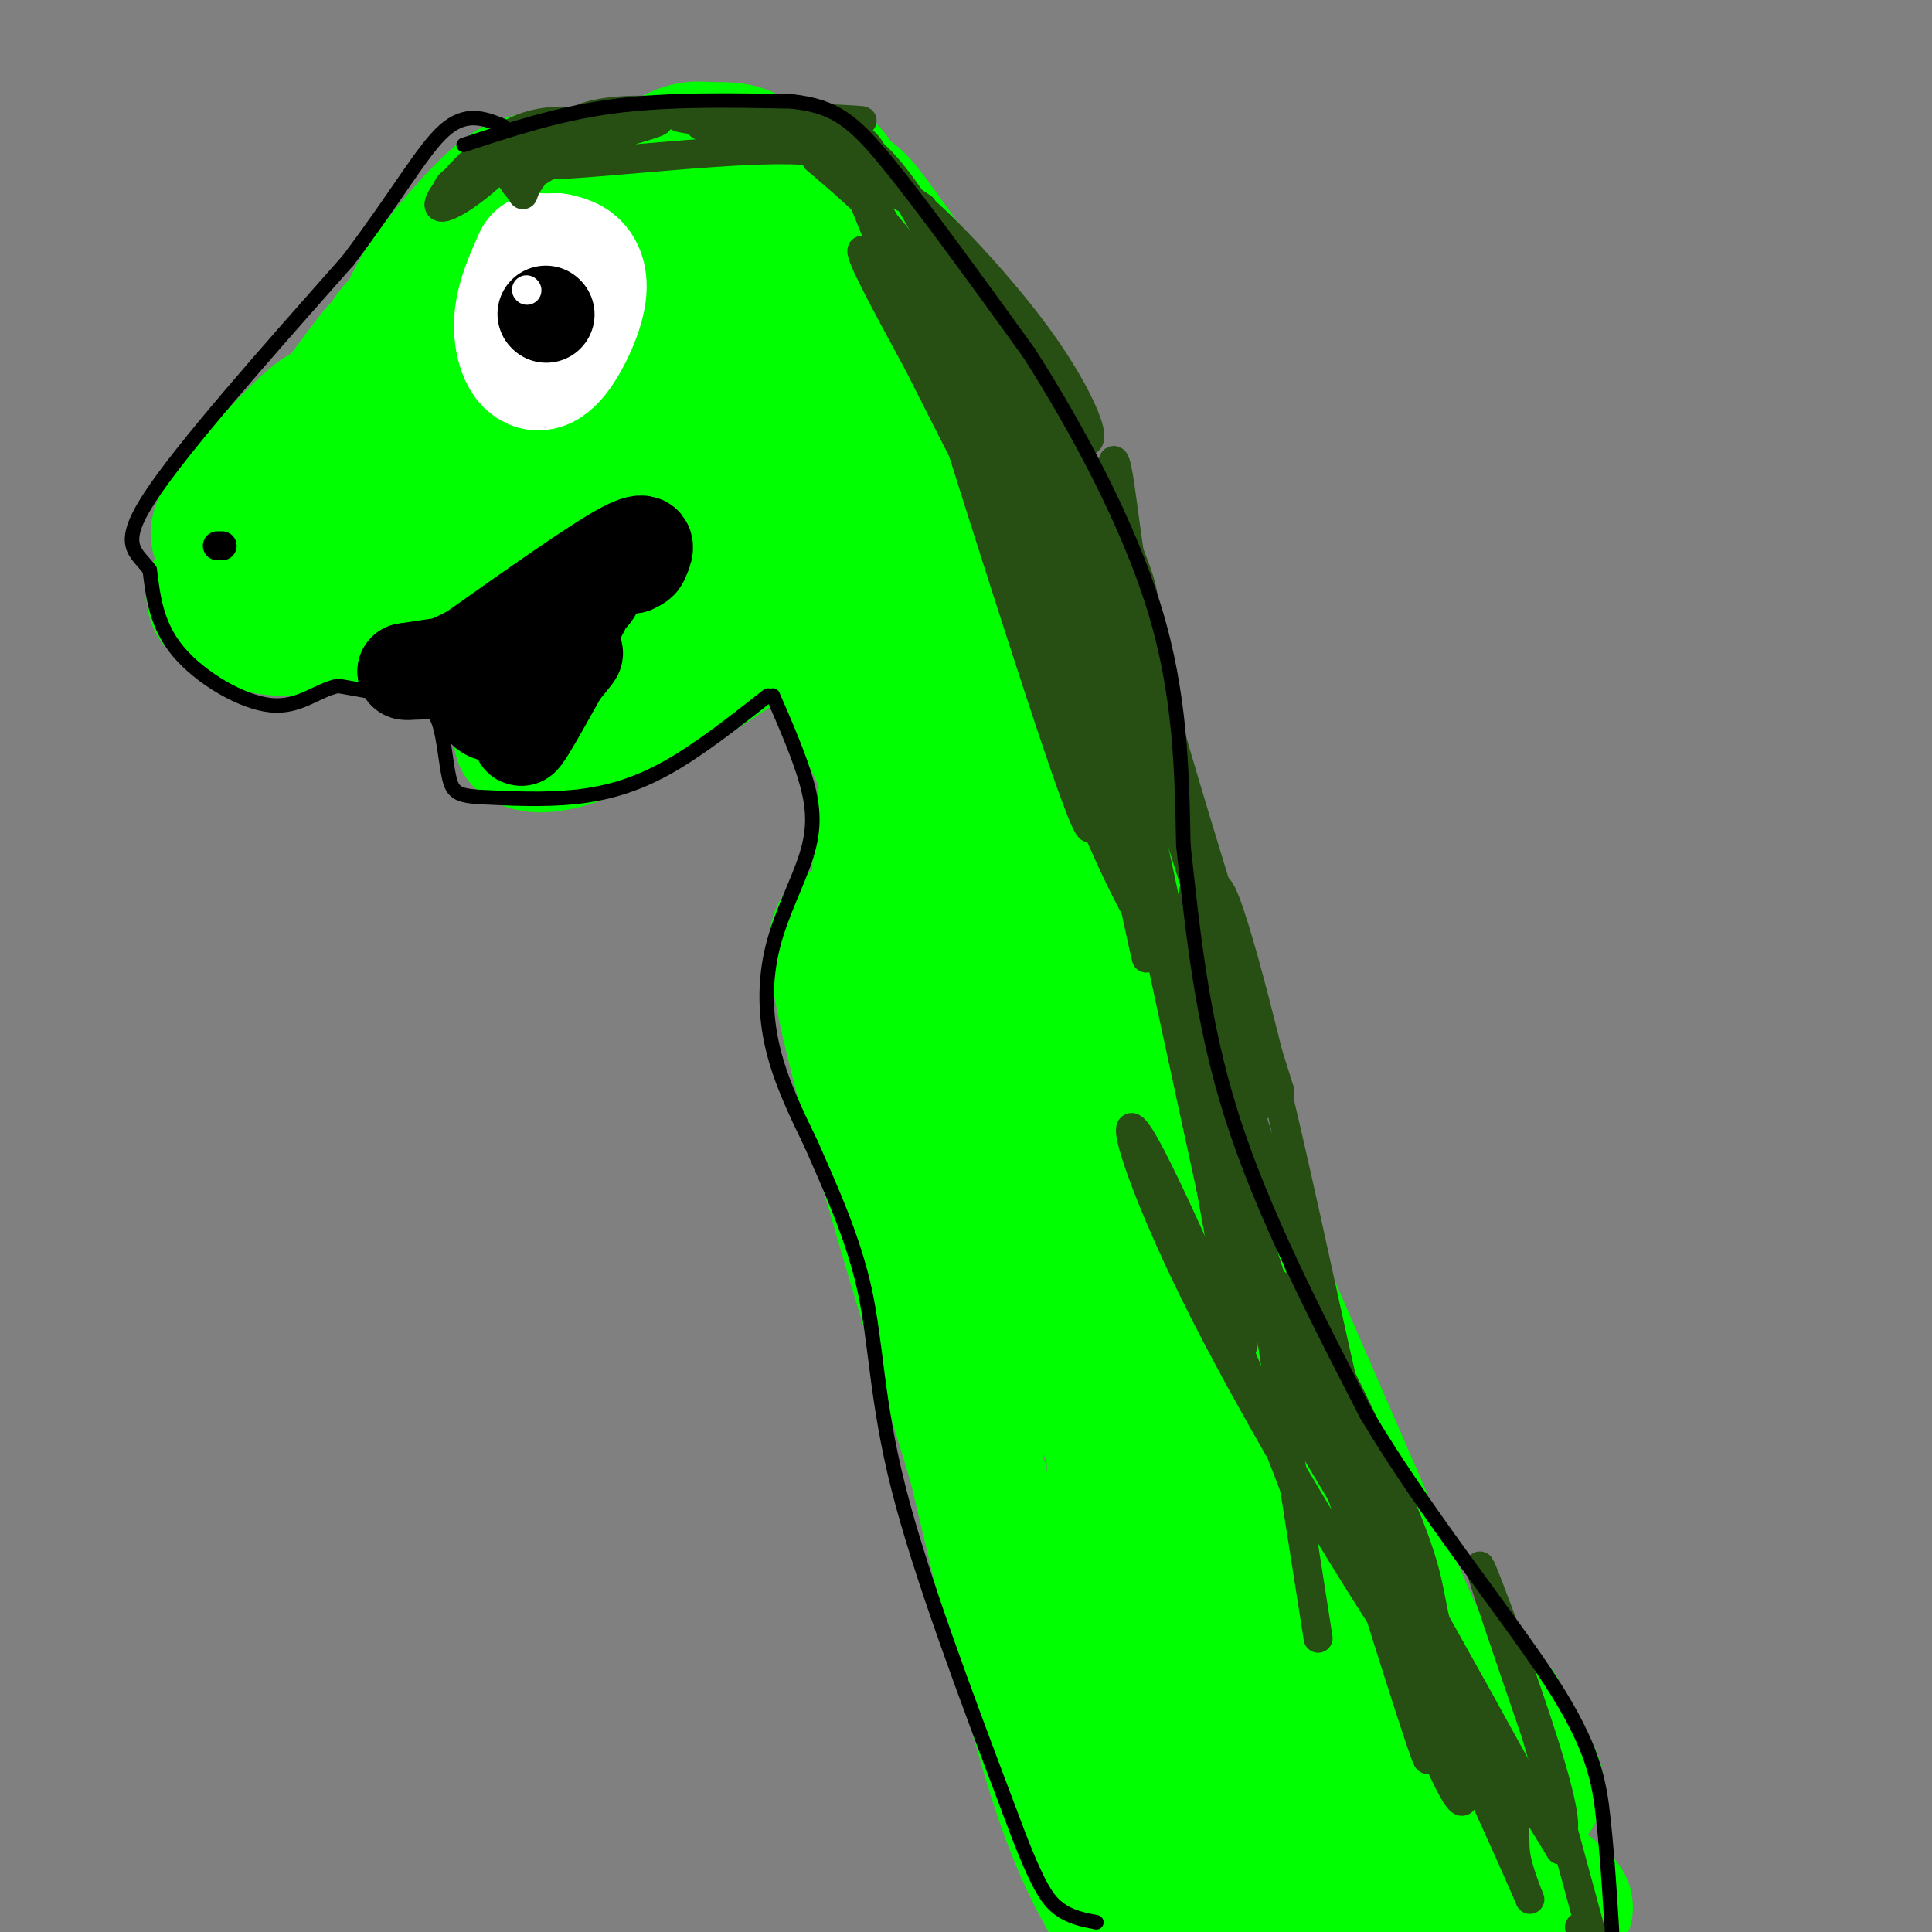 <svg viewBox='0 0 400 400' version='1.1' xmlns='http://www.w3.org/2000/svg' xmlns:xlink='http://www.w3.org/1999/xlink'><rect x="0" y="0" width="400" height="400" fill="#808080" stroke="none"/><g fill='none' stroke='#00ff00' stroke-width='28' stroke-linecap='round' stroke-linejoin='round'><path d='M122,39c8.167,-0.417 16.333,-0.833 26,1c9.667,1.833 20.833,5.917 32,10'/><path d='M180,50c10.310,8.512 20.083,24.792 24,30c3.917,5.208 1.976,-0.655 7,16c5.024,16.655 17.012,55.827 29,95'/><path d='M240,191c2.730,8.482 -4.945,-17.813 -12,-34c-7.055,-16.187 -13.489,-22.267 -23,-42c-9.511,-19.733 -22.099,-53.121 -28,-68c-5.901,-14.879 -5.115,-11.251 -7,-10c-1.885,1.251 -6.443,0.126 -11,-1'/><path d='M159,36c-7.611,1.434 -21.139,5.520 -31,9c-9.861,3.480 -16.056,6.356 -19,14c-2.944,7.644 -2.639,20.058 -2,27c0.639,6.942 1.611,8.412 4,11c2.389,2.588 6.194,6.294 10,10'/><path d='M121,107c2.100,1.919 2.348,1.715 5,-2c2.652,-3.715 7.706,-10.942 14,-22c6.294,-11.058 13.827,-25.946 14,-33c0.173,-7.054 -7.016,-6.272 -17,-2c-9.984,4.272 -22.765,12.035 -28,19c-5.235,6.965 -2.924,13.133 0,17c2.924,3.867 6.462,5.434 10,7'/><path d='M119,91c4.917,1.933 12.209,3.267 17,4c4.791,0.733 7.079,0.866 11,-2c3.921,-2.866 9.474,-8.733 13,-12c3.526,-3.267 5.024,-3.936 5,-12c-0.024,-8.064 -1.572,-23.524 -5,-31c-3.428,-7.476 -8.737,-6.969 -12,-7c-3.263,-0.031 -4.481,-0.600 -8,1c-3.519,1.600 -9.340,5.367 -16,12c-6.660,6.633 -14.159,16.131 -18,21c-3.841,4.869 -4.024,5.110 -5,8c-0.976,2.890 -2.744,8.428 0,13c2.744,4.572 10.000,8.176 15,10c5.000,1.824 7.743,1.867 14,1c6.257,-0.867 16.028,-2.645 24,-6c7.972,-3.355 14.146,-8.288 18,-14c3.854,-5.712 5.387,-12.203 3,-18c-2.387,-5.797 -8.693,-10.898 -15,-16'/><path d='M160,43c-7.626,-4.109 -19.191,-6.380 -28,-7c-8.809,-0.620 -14.863,0.411 -19,1c-4.137,0.589 -6.356,0.736 -11,5c-4.644,4.264 -11.711,12.647 -15,18c-3.289,5.353 -2.800,7.678 -2,10c0.800,2.322 1.912,4.641 3,9c1.088,4.359 2.153,10.760 13,16c10.847,5.240 31.475,9.321 41,11c9.525,1.679 7.945,0.958 13,-2c5.055,-2.958 16.745,-8.151 23,-14c6.255,-5.849 7.077,-12.354 6,-19c-1.077,-6.646 -4.052,-13.434 -10,-19c-5.948,-5.566 -14.869,-9.912 -24,-13c-9.131,-3.088 -18.472,-4.919 -28,-3c-9.528,1.919 -19.245,7.586 -24,11c-4.755,3.414 -4.549,4.573 -7,11c-2.451,6.427 -7.557,18.122 -8,27c-0.443,8.878 3.779,14.939 8,21'/><path d='M91,106c4.284,6.050 10.992,10.675 19,14c8.008,3.325 17.314,5.350 27,5c9.686,-0.350 19.752,-3.074 28,-9c8.248,-5.926 14.678,-15.055 18,-21c3.322,-5.945 3.536,-8.707 3,-15c-0.536,-6.293 -1.822,-16.118 -8,-23c-6.178,-6.882 -17.249,-10.822 -24,-13c-6.751,-2.178 -9.183,-2.594 -13,-3c-3.817,-0.406 -9.019,-0.804 -17,2c-7.981,2.804 -18.740,8.808 -26,16c-7.260,7.192 -11.020,15.573 -13,23c-1.980,7.427 -2.179,13.902 0,20c2.179,6.098 6.737,11.819 13,15c6.263,3.181 14.231,3.822 24,4c9.769,0.178 21.340,-0.107 33,-5c11.660,-4.893 23.408,-14.394 30,-20c6.592,-5.606 8.026,-7.316 9,-11c0.974,-3.684 1.487,-9.342 2,-15'/><path d='M196,70c-2.742,-7.302 -10.596,-18.055 -15,-24c-4.404,-5.945 -5.359,-7.080 -15,-8c-9.641,-0.920 -27.968,-1.625 -38,-1c-10.032,0.625 -11.769,2.578 -19,8c-7.231,5.422 -19.954,14.311 -27,23c-7.046,8.689 -8.413,17.177 -9,22c-0.587,4.823 -0.392,5.980 1,8c1.392,2.020 3.983,4.901 7,7c3.017,2.099 6.460,3.416 16,0c9.540,-3.416 25.177,-11.564 34,-17c8.823,-5.436 10.832,-8.161 12,-11c1.168,-2.839 1.495,-5.791 -1,-9c-2.495,-3.209 -7.813,-6.675 -11,-8c-3.187,-1.325 -4.243,-0.511 -7,2c-2.757,2.511 -7.216,6.717 -10,12c-2.784,5.283 -3.892,11.641 -5,18'/><path d='M109,92c-0.655,5.673 0.207,10.854 5,11c4.793,0.146 13.516,-4.744 18,-9c4.484,-4.256 4.729,-7.877 4,-13c-0.729,-5.123 -2.431,-11.748 -7,-16c-4.569,-4.252 -12.004,-6.132 -18,-5c-5.996,1.132 -10.551,5.276 -16,14c-5.449,8.724 -11.791,22.027 -15,29c-3.209,6.973 -3.284,7.617 -2,10c1.284,2.383 3.927,6.506 6,8c2.073,1.494 3.576,0.359 6,-5c2.424,-5.359 5.768,-14.943 6,-22c0.232,-7.057 -2.648,-11.588 -6,-14c-3.352,-2.412 -7.176,-2.706 -11,-3'/><path d='M79,77c-6.601,5.144 -17.604,19.502 -16,17c1.604,-2.502 15.817,-21.866 15,-21c-0.817,0.866 -16.662,21.962 -24,33c-7.338,11.038 -6.169,12.019 -5,13'/><path d='M49,119c4.633,-6.445 18.716,-29.057 19,-33c0.284,-3.943 -13.231,10.785 -19,18c-5.769,7.215 -3.791,6.919 -2,9c1.791,2.081 3.396,6.541 5,11'/><path d='M52,124c2.451,-2.136 6.077,-12.977 5,-15c-1.077,-2.023 -6.858,4.773 -10,9c-3.142,4.227 -3.646,5.886 -1,8c2.646,2.114 8.443,4.685 16,4c7.557,-0.685 16.873,-4.624 18,-6c1.127,-1.376 -5.937,-0.188 -13,1'/><path d='M67,125c-3.845,0.036 -6.958,-0.375 -3,0c3.958,0.375 14.988,1.536 24,1c9.012,-0.536 16.006,-2.768 23,-5'/><path d='M111,121c6.131,-1.774 9.958,-3.708 12,-3c2.042,0.708 2.298,4.060 0,8c-2.298,3.940 -7.149,8.470 -12,13'/><path d='M111,139c-2.500,4.500 -2.750,9.250 -3,14'/><path d='M108,153c2.067,2.267 8.733,0.933 13,-1c4.267,-1.933 6.133,-4.467 8,-7'/><path d='M129,145c1.810,-0.321 2.333,2.375 13,-4c10.667,-6.375 31.476,-21.821 40,-27c8.524,-5.179 4.762,-0.089 1,5'/><path d='M183,119c4.689,8.511 15.911,27.289 15,31c-0.911,3.711 -13.956,-7.644 -27,-19'/><path d='M171,131c1.000,7.400 17.000,35.400 24,54c7.000,18.600 5.000,27.800 3,37'/><path d='M198,222c0.538,0.587 0.385,-16.445 -2,-34c-2.385,-17.555 -7.000,-35.633 -10,-33c-3.000,2.633 -4.385,25.978 -4,41c0.385,15.022 2.538,21.721 4,24c1.462,2.279 2.231,0.140 3,-2'/><path d='M189,218c3.292,-2.767 10.023,-8.683 9,-31c-1.023,-22.317 -9.800,-61.033 -3,-63c6.800,-1.967 29.177,32.817 39,49c9.823,16.183 7.092,13.767 6,17c-1.092,3.233 -0.546,12.117 0,21'/><path d='M240,211c1.197,7.878 4.188,17.072 0,7c-4.188,-10.072 -15.556,-39.411 -23,-59c-7.444,-19.589 -10.966,-29.428 -13,-18c-2.034,11.428 -2.581,44.122 1,70c3.581,25.878 11.291,44.939 19,64'/><path d='M224,275c7.036,18.667 15.125,33.333 3,9c-12.125,-24.333 -44.464,-87.667 -52,-91c-7.536,-3.333 9.732,53.333 27,110'/><path d='M202,303c7.578,31.600 13.022,55.600 19,72c5.978,16.400 12.489,25.200 19,34'/><path d='M249,398c-2.161,-1.411 -4.321,-2.821 -5,-23c-0.679,-20.179 0.125,-59.125 -4,-103c-4.125,-43.875 -13.179,-92.679 -15,-81c-1.821,11.679 3.589,83.839 9,156'/><path d='M234,347c2.823,29.286 5.379,24.501 7,23c1.621,-1.501 2.305,0.282 3,-1c0.695,-1.282 1.400,-5.628 3,-9c1.600,-3.372 4.096,-5.769 -3,-26c-7.096,-20.231 -23.786,-58.297 -30,-76c-6.214,-17.703 -1.954,-15.044 0,-23c1.954,-7.956 1.603,-26.527 5,-17c3.397,9.527 10.542,47.150 17,72c6.458,24.850 12.229,36.925 18,49'/><path d='M254,339c3.981,10.839 4.932,13.436 6,10c1.068,-3.436 2.252,-12.907 4,-22c1.748,-9.093 4.060,-17.810 -7,-53c-11.060,-35.190 -35.490,-96.855 -26,-77c9.490,19.855 52.901,121.230 71,162c18.099,40.770 10.885,20.934 9,13c-1.885,-7.934 1.557,-3.967 5,0'/><path d='M316,372c2.092,-0.414 4.822,-1.448 -4,-12c-8.822,-10.552 -29.195,-30.621 -41,-45c-11.805,-14.379 -15.042,-23.068 -19,-29c-3.958,-5.932 -8.638,-9.105 -12,-21c-3.362,-11.895 -5.405,-32.510 0,-14c5.405,18.510 18.259,76.146 28,108c9.741,31.854 16.371,37.927 23,44'/><path d='M288,401c-20.627,-20.443 -41.255,-40.885 -43,-44c-1.745,-3.115 15.391,11.098 26,18c10.609,6.902 14.691,6.492 19,6c4.309,-0.492 8.845,-1.065 13,-4c4.155,-2.935 7.928,-8.230 9,-12c1.072,-3.770 -0.558,-6.015 -1,-8c-0.442,-1.985 0.302,-3.710 -6,-6c-6.302,-2.290 -19.651,-5.145 -33,-8'/><path d='M272,343c-3.351,3.325 4.770,15.636 13,28c8.230,12.364 16.568,24.781 16,23c-0.568,-1.781 -10.042,-17.759 -22,-30c-11.958,-12.241 -26.401,-20.745 -24,-17c2.401,3.745 21.646,19.739 38,31c16.354,11.261 29.815,17.789 31,17c1.185,-0.789 -9.908,-8.894 -21,-17'/><path d='M303,378c-3.261,-3.926 -0.914,-5.241 -3,-1c-2.086,4.241 -8.606,14.040 -10,19c-1.394,4.960 2.338,5.082 -4,1c-6.338,-4.082 -22.745,-12.368 -26,-14c-3.255,-1.632 6.641,3.391 13,5c6.359,1.609 9.179,-0.195 12,-2'/></g>
<g fill='none' stroke='#000000' stroke-width='20' stroke-linecap='round' stroke-linejoin='round'><path d='M100,134c0.000,0.000 20.000,-9.000 20,-9'/><path d='M120,125c3.786,-2.405 3.250,-3.917 2,-2c-1.250,1.917 -3.214,7.262 -7,11c-3.786,3.738 -9.393,5.869 -15,8'/><path d='M100,142c-2.697,1.611 -1.939,1.638 -1,3c0.939,1.362 2.061,4.059 6,2c3.939,-2.059 10.697,-8.874 13,-11c2.303,-2.126 0.152,0.437 -2,3'/><path d='M116,139c-2.917,5.202 -9.208,16.708 -8,13c1.208,-3.708 9.917,-22.631 15,-31c5.083,-8.369 6.542,-6.185 8,-4'/><path d='M131,117c1.560,-0.762 1.458,-0.667 2,-2c0.542,-1.333 1.726,-4.095 -4,-1c-5.726,3.095 -18.363,12.048 -31,21'/><path d='M98,135c-7.500,4.167 -10.750,4.083 -14,4'/><path d='M84,139c-0.311,0.356 5.911,-0.756 7,-1c1.089,-0.244 -2.956,0.378 -7,1'/></g>
<g fill='none' stroke='#000000' stroke-width='6' stroke-linecap='round' stroke-linejoin='round'><path d='M45,113c0.000,0.000 1.000,0.000 1,0'/></g>
<g fill='none' stroke='#ffffff' stroke-width='28' stroke-linecap='round' stroke-linejoin='round'><path d='M112,54c-1.938,4.316 -3.876,8.632 -4,13c-0.124,4.368 1.565,8.789 4,8c2.435,-0.789 5.617,-6.789 7,-11c1.383,-4.211 0.967,-6.632 0,-8c-0.967,-1.368 -2.483,-1.684 -4,-2'/><path d='M115,54c-1.333,1.167 -2.667,5.083 -4,9'/></g>
<g fill='none' stroke='#000000' stroke-width='20' stroke-linecap='round' stroke-linejoin='round'><path d='M113,65c0.000,0.000 0.100,0.100 0.1,0.1'/></g>
<g fill='none' stroke='#ffffff' stroke-width='6' stroke-linecap='round' stroke-linejoin='round'><path d='M109,60c0.000,0.000 0.100,0.100 0.1,0.1'/></g>
<g fill='none' stroke='#274e13' stroke-width='6' stroke-linecap='round' stroke-linejoin='round'><path d='M169,33c7.467,6.333 14.933,12.667 21,22c6.067,9.333 10.733,21.667 9,20c-1.733,-1.667 -9.867,-17.333 -18,-33'/><path d='M181,42c-4.976,-8.675 -8.416,-13.861 -2,-3c6.416,10.861 22.689,37.770 32,58c9.311,20.230 11.660,33.780 7,29c-4.660,-4.780 -16.330,-27.890 -28,-51'/><path d='M190,75c-7.841,-14.404 -13.442,-24.912 -11,-23c2.442,1.912 12.927,16.246 24,40c11.073,23.754 22.735,56.930 20,53c-2.735,-3.930 -19.868,-44.965 -37,-86'/><path d='M186,59c-8.488,-20.107 -11.208,-27.375 -1,-4c10.208,23.375 33.345,77.393 37,82c3.655,4.607 -12.173,-40.196 -28,-85'/><path d='M194,52c6.333,7.714 36.167,69.500 37,70c0.833,0.500 -27.333,-60.286 -34,-67c-6.667,-6.714 8.167,40.643 23,88'/><path d='M220,143c5.797,23.674 8.791,38.860 2,20c-6.791,-18.860 -23.367,-71.767 -25,-77c-1.633,-5.233 11.676,37.206 22,65c10.324,27.794 17.664,40.941 20,43c2.336,2.059 -0.332,-6.971 -3,-16'/><path d='M236,178c-5.881,-26.143 -19.083,-83.500 -18,-75c1.083,8.500 16.452,82.857 19,94c2.548,11.143 -7.726,-40.929 -18,-93'/><path d='M219,104c3.774,11.321 22.208,86.125 23,87c0.792,0.875 -16.060,-72.179 -17,-82c-0.940,-9.821 14.030,43.589 29,97'/><path d='M254,206c7.179,23.345 10.625,33.208 3,8c-7.625,-25.208 -26.321,-85.488 -29,-85c-2.679,0.488 10.661,61.744 24,123'/><path d='M252,252c-0.191,-3.705 -12.670,-74.467 -12,-69c0.670,5.467 14.488,87.164 17,95c2.512,7.836 -6.282,-58.190 -9,-82c-2.718,-23.810 0.641,-5.405 4,13'/><path d='M252,209c6.103,19.150 19.362,60.523 25,78c5.638,17.477 3.657,11.056 0,-5c-3.657,-16.056 -8.991,-41.747 -15,-66c-6.009,-24.253 -12.695,-47.068 -10,-20c2.695,27.068 14.770,104.019 19,131c4.230,26.981 0.615,3.990 -3,-19'/><path d='M268,308c-7.439,-19.745 -24.536,-59.608 -31,-71c-6.464,-11.392 -2.295,5.689 12,34c14.295,28.311 38.714,67.854 48,80c9.286,12.146 3.437,-3.105 1,-12c-2.437,-8.895 -1.464,-11.433 -7,-25c-5.536,-13.567 -17.582,-38.162 -21,-43c-3.418,-4.838 1.791,10.081 7,25'/><path d='M277,296c7.215,25.607 21.753,77.125 18,67c-3.753,-10.125 -25.796,-81.893 -30,-95c-4.204,-13.107 9.430,32.445 20,63c10.570,30.555 18.077,46.111 18,41c-0.077,-5.111 -7.736,-30.889 -15,-50c-7.264,-19.111 -14.132,-31.556 -21,-44'/><path d='M267,278c-7.819,-15.606 -16.868,-32.621 -7,-10c9.868,22.621 38.652,84.876 50,110c11.348,25.124 5.258,13.116 4,7c-1.258,-6.116 2.315,-6.339 -9,-28c-11.315,-21.661 -37.519,-64.760 -37,-64c0.519,0.760 27.759,45.380 55,90'/><path d='M323,383c-4.815,-10.211 -44.352,-80.737 -46,-82c-1.648,-1.263 34.595,66.737 44,77c9.405,10.263 -8.027,-37.211 -13,-50c-4.973,-12.789 2.514,9.105 10,31'/><path d='M318,359c3.833,13.000 8.417,30.000 13,47'/><path d='M329,402c0.000,0.000 -2.000,-3.000 -2,-3'/><path d='M181,42c0.308,-3.195 0.616,-6.389 0,-9c-0.616,-2.611 -2.155,-4.638 -7,-6c-4.845,-1.362 -12.997,-2.059 -23,-3c-10.003,-0.941 -21.858,-2.126 -29,0c-7.142,2.126 -9.571,7.563 -12,13'/><path d='M110,37c-2.118,2.971 -1.413,3.898 -2,3c-0.587,-0.898 -2.467,-3.622 -4,-5c-1.533,-1.378 -2.721,-1.409 2,-3c4.721,-1.591 15.349,-4.740 18,-5c2.651,-0.260 -2.674,2.370 -8,5'/><path d='M116,32c-4.298,2.714 -11.042,7.000 -9,6c2.042,-1.000 12.869,-7.286 12,-8c-0.869,-0.714 -13.435,4.143 -26,9'/><path d='M93,39c-1.882,-0.267 6.413,-5.436 10,-7c3.587,-1.564 2.467,0.476 0,3c-2.467,2.524 -6.280,5.532 -9,7c-2.720,1.468 -4.348,1.395 -2,-2c2.348,-3.395 8.671,-10.113 15,-13c6.329,-2.887 12.665,-1.944 19,-1'/><path d='M126,26c6.795,-0.709 14.282,-1.983 8,0c-6.282,1.983 -26.333,7.222 -22,8c4.333,0.778 33.051,-2.906 49,-3c15.949,-0.094 19.128,3.402 22,6c2.872,2.598 5.436,4.299 8,6'/><path d='M191,43c-5.060,-2.655 -21.708,-12.292 -32,-16c-10.292,-3.708 -14.226,-1.488 -14,-1c0.226,0.488 4.613,-0.756 9,-2'/><path d='M154,24c9.214,0.012 27.750,1.042 24,1c-3.750,-0.042 -29.786,-1.155 -36,-1c-6.214,0.155 7.393,1.577 21,3'/><path d='M163,27c6.548,0.060 12.417,-1.292 20,7c7.583,8.292 16.881,26.226 18,29c1.119,2.774 -5.940,-9.613 -13,-22'/><path d='M188,41c3.220,1.506 17.770,16.270 27,29c9.230,12.730 13.139,23.427 9,21c-4.139,-2.427 -16.325,-17.979 -21,-23c-4.675,-5.021 -1.837,0.490 1,6'/><path d='M204,74c7.012,15.274 24.042,50.458 24,47c-0.042,-3.458 -17.155,-45.560 -19,-53c-1.845,-7.440 11.577,19.780 25,47'/><path d='M234,115c4.305,10.285 2.566,12.499 1,6c-1.566,-6.499 -2.960,-21.711 -4,-25c-1.040,-3.289 -1.726,5.346 4,29c5.726,23.654 17.863,62.327 30,101'/><path d='M265,226c-1.911,2.778 -21.689,-40.778 -24,-39c-2.311,1.778 12.844,48.889 28,96'/></g>
<g fill='none' stroke='#000000' stroke-width='3' stroke-linecap='round' stroke-linejoin='round'><path d='M96,30c9.833,-3.250 19.667,-6.500 31,-8c11.333,-1.500 24.167,-1.250 37,-1'/><path d='M164,21c8.911,1.000 12.689,4.000 20,13c7.311,9.000 18.156,24.000 29,39'/><path d='M213,73c10.022,15.667 20.578,35.333 26,53c5.422,17.667 5.711,33.333 6,49'/><path d='M245,175c1.911,17.311 3.689,36.089 10,56c6.311,19.911 17.156,40.956 28,62'/><path d='M283,293c12.298,20.631 29.042,41.208 38,55c8.958,13.792 10.131,20.798 11,29c0.869,8.202 1.435,17.601 2,27'/><path d='M160,144c2.759,6.349 5.518,12.699 7,18c1.482,5.301 1.686,9.555 0,15c-1.686,5.445 -5.262,12.081 -7,19c-1.738,6.919 -1.640,14.120 0,21c1.640,6.880 4.820,13.440 8,20'/><path d='M168,237c3.583,8.238 8.542,18.833 11,30c2.458,11.167 2.417,22.905 7,41c4.583,18.095 13.792,42.548 23,67'/><path d='M209,375c5.444,14.733 7.556,18.067 10,20c2.444,1.933 5.222,2.467 8,3'/><path d='M159,144c-7.200,5.667 -14.400,11.333 -21,15c-6.600,3.667 -12.600,5.333 -19,6c-6.400,0.667 -13.200,0.333 -20,0'/><path d='M99,165c-4.380,-0.309 -5.329,-1.083 -6,-4c-0.671,-2.917 -1.065,-7.978 -2,-11c-0.935,-3.022 -2.410,-4.006 -6,-5c-3.590,-0.994 -9.295,-1.997 -15,-3'/><path d='M70,142c-4.429,0.893 -8.000,4.625 -14,4c-6.000,-0.625 -14.429,-5.607 -19,-11c-4.571,-5.393 -5.286,-11.196 -6,-17'/><path d='M31,118c-2.756,-3.800 -6.644,-4.800 0,-15c6.644,-10.200 23.822,-29.600 41,-49'/><path d='M72,54c10.289,-13.578 15.511,-23.022 20,-27c4.489,-3.978 8.244,-2.489 12,-1'/></g>
</svg>